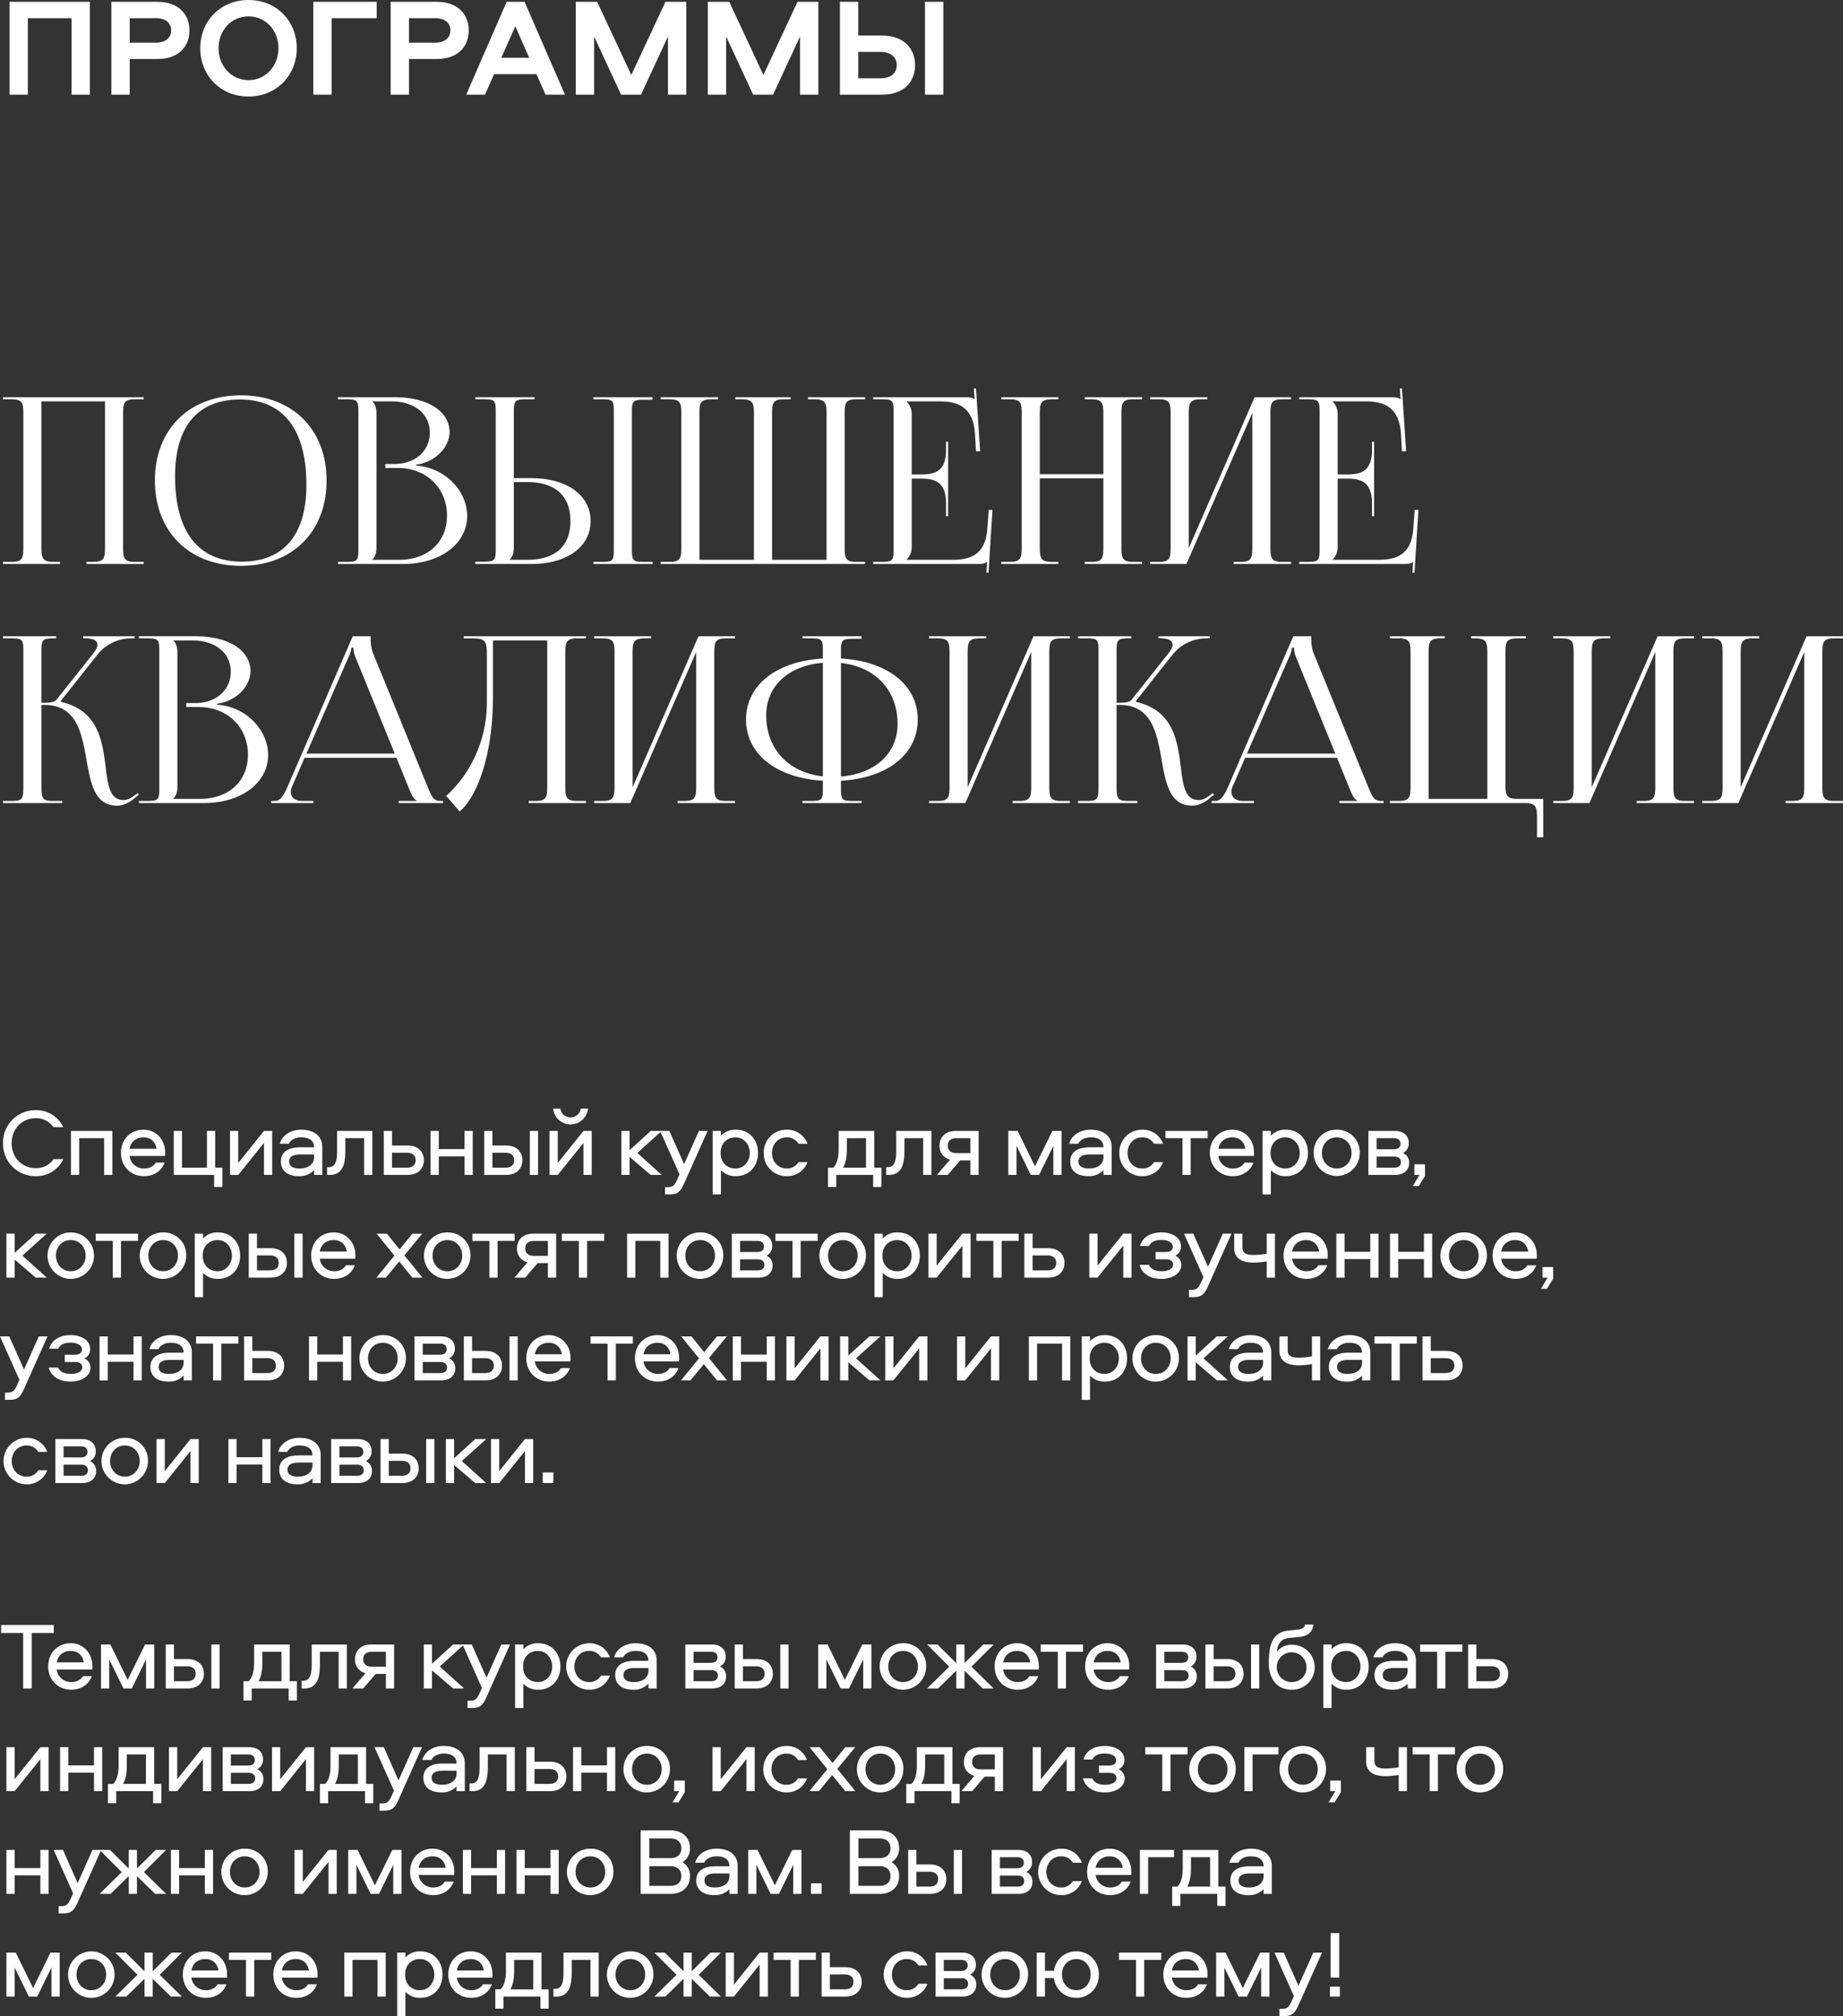 <?xml version="1.0" encoding="UTF-8"?> <svg xmlns="http://www.w3.org/2000/svg" width="1040.617" height="1138.498" viewBox="0 0 1040.617 1138.498"><rect x="0" y="0" width="1040.617" height="1138.498" fill="#333333" stroke="none"/> <g transform="translate(-241.702 -19429.518)"> <path d="M2.358,0H34.584V-1.179H31.178C24.89-1.179,24.1-3.013,24.1-9.3v-82.53H60V-9.3c0,6.288-.655,8.122-6.943,8.122H49.518V0H81.875V-1.179H77.159c-6.288,0-6.943-1.834-6.943-8.122V-84.888c0-6.288.655-8.122,6.943-8.122h4.716v-1.179H2.358v1.179H6.943c6.288,0,6.943,1.834,6.943,8.122V-9.3c0,6.288-.655,8.122-6.943,8.122H2.358ZM136.764,1.048c29,0,48.339-19.283,48.339-48.208,0-28.846-19.336-48.077-48.339-48.077-29.161,0-48.6,19.231-48.6,48.077C88.163-18.235,107.6,1.048,136.764,1.048Zm.393-2.358c-24.438,0-37.6-16.873-37.6-48.208,0-28.185,12.838-43.361,36.68-43.361,24.353,0,37.466,16.873,37.466,48.208C173.706-16.486,160.914-1.31,137.157-1.31Zm73.884-1.048V-2.62c1.572-1.572,2.227-3.668,2.227-6.681V-84.888c0-3.013-.655-5.24-2.227-6.812v-.131h10.611c13.048,0,21.746,7.074,21.746,17.685,0,10.349-8.384,17.685-19.912,17.685h-5.24v2.227h6.943c16.244,0,27.9,11.266,27.9,26.986,0,14.934-10.847,24.89-27.117,24.89ZM191.522,0h36.811c20.3,0,36.156-10.873,36.156-27.248,0-13.362-11.79-27.117-28.82-28.3v-.524c12.052-1.7,18.864-10.873,18.864-18.34,0-11.869-12.419-19.781-31.047-19.781H191.522v1.179h4.585c6.288,0,6.943.655,6.943,6.943V-8.122c0,6.288-.655,6.943-6.943,6.943h-4.585ZM335.753,0h33.405V-1.179h-4.585c-6.288,0-7.074-.524-7.074-6.812V-85.936c0-6.288.786-6.812,7.074-6.812h4.585v-1.441H335.753v1.179h4.585c6.288,0,6.943.524,6.943,6.812V-7.991c0,6.288-.655,6.812-6.943,6.812h-4.585ZM269.074,0h31.7c20.043,0,33.4-9.694,33.4-24.235s-13.362-24.235-33.4-24.235H290.82V-85.936c0-6.288.786-7.074,7.074-7.074h4.585v-1.179h-33.4v1.179h4.585c6.288,0,6.943.524,6.943,6.812V-8.253c0,6.288-.655,6.943-6.943,6.943h-4.585ZM290.82-46.243h7.467c15.923,0,24.5,7.7,24.5,22.008,0,14.22-8.574,21.877-24.5,21.877h-9.694V-2.62c1.572-1.572,2.227-3.668,2.227-6.681ZM373.743,0H489.154V-1.179h-4.585c-6.288,0-6.943-1.834-6.943-8.122V-84.888c0-6.288.655-8.122,6.943-8.122h4.585v-1.179H456.928v1.179h3.406c6.288,0,7.074,1.834,7.074,8.122v82.53H436.623v-82.53c0-6.288.655-8.122,6.943-8.122H447.1v-1.179H415.925v1.179h3.537c6.168.026,6.943,1.878,6.943,8.122v82.53H395.62v-82.53c0-6.288.655-8.122,6.943-8.122H406.1v-1.179H373.743v1.179h4.716c6.288,0,6.943,1.834,6.943,8.122V-9.3c0,6.288-.655,8.122-6.943,8.122h-4.716ZM536.052-26.986V-69.037h-1.179v4.585c0,12.576-6.812,13.886-14.148,13.886h-5.24V-84.888A9.649,9.649,0,0,0,512.6-91.7v-.131h18.471c12.576,0,19.388,4.847,20.174,18.995l.524,9.17h2.358l-2.358-35.5-1.176.078.39,6.079h-.131c-.917-.917-2.751-1.179-4.847-1.179H493.739v1.179h4.585c6.288,0,6.943.655,6.943,6.943V-8.122c0,6.288-.655,6.943-6.943,6.943h-4.585V0h59.343c2.1,0,3.93-.262,4.847-1.179h.131L557.669,4.9l1.177.074,2.227-35.5h-2.1l-.786,10.48c-.917,12.576-6.943,17.685-19.519,17.685H512.6v-.131A9.649,9.649,0,0,0,515.485-9.3V-48.208h5.24c7.336,0,14.148,1.441,14.148,14.017v7.205ZM566.051,0h32.226V-1.179h-3.406c-6.288,0-7.074-1.834-7.074-8.122V-48.339h35.894V-9.3c0,6.288-.655,8.122-6.943,8.122h-3.537V0h32.357V-1.179h-4.716c-6.288,0-6.943-1.834-6.943-8.122V-84.888c0-6.288.655-8.122,6.943-8.122h4.716v-1.179H613.211v1.179h3.406c6.288,0,7.074,1.834,7.074,8.122V-50.7H587.8V-84.888c0-6.288.786-8.122,7.074-8.122h3.406v-1.179H566.051v1.179h4.585c6.288,0,6.943,1.834,6.943,8.122V-9.3c0,6.288-.655,8.122-6.943,8.122h-4.585Zm84.1,0h20.436l37.2-85.281V-9.3c0,6.288-.655,8.122-6.943,8.122h-3.537V0H729.67V-1.179h-4.716c-6.288,0-6.943-1.834-6.943-8.122V-84.888c0-6.288.655-8.122,6.943-8.122h4.716v-1.179H709.1L671.9-8.908v-75.98c0-6.288.786-8.122,7.074-8.122h3.406v-1.179H650.153v1.179h4.585c6.288,0,6.943,1.834,6.943,8.122V-9.3c0,6.288-.655,8.122-6.943,8.122h-4.585ZM776.568-26.986V-69.037h-1.179v4.585c0,12.576-6.812,13.886-14.148,13.886H756V-84.888a9.649,9.649,0,0,0-2.882-6.812v-.131H771.59c12.576,0,19.388,4.847,20.174,18.995l.524,9.17h2.358l-2.358-35.5-1.176.078.39,6.079h-.131c-.917-.917-2.751-1.179-4.847-1.179H734.255v1.179h4.585c6.288,0,6.943.655,6.943,6.943V-8.122c0,6.288-.655,6.943-6.943,6.943h-4.585V0H793.6c2.1,0,3.93-.262,4.847-1.179h.131L798.185,4.9l1.177.074,2.227-35.5h-2.1l-.786,10.48c-.917,12.576-6.943,17.685-19.519,17.685H753.119v-.131A9.649,9.649,0,0,0,756-9.3V-48.208h5.24c7.336,0,14.148,1.441,14.148,14.017v7.205ZM2.358,135H35.816v-1.179H31.231c-6.288,0-7.127-.786-7.127-8.122V79.587h1.625c18.285,0,21.131,15.827,23.837,31.178,2.338,13.26,4.644,25.708,17.265,25.708,3.362,0,6.967-1.586,10.639-4.876l1.654-1.313-.733-.923-1.708,1.358c-2.393,1.827-4.448,2.578-6.215,2.578-7.772,0-8.831-8.305-10.1-18.6-1.864-15.184-4.4-32.044-25.212-36.811l-.131-.524L55.859,51.029A24.517,24.517,0,0,1,75.116,41.99h1.572V40.811H47.737V41.99h1.179c4.043,0,6.787,1.08,6.787,3.567,0,1.269-.714,2.9-2.333,4.948L32.651,76.574c-1.235,1.554-3.831,1.834-8.547,1.834V48.933c0-6.288.839-6.943,7.127-6.943H32.41V40.811h-30V41.99H7c6.288,0,6.89.655,6.89,6.943V125.7c0,7.336-.655,8.122-6.89,8.122H2.358Zm96.285-2.358v-.262c1.572-1.572,2.227-3.668,2.227-6.681V50.112c0-3.013-.655-5.24-2.227-6.812v-.131h10.611C122.3,43.169,131,50.243,131,60.854c0,10.349-8.384,17.685-19.912,17.685h-5.24v2.227h6.943c16.244,0,27.9,11.266,27.9,26.986,0,14.934-10.847,24.89-27.117,24.89ZM79.124,135h36.811c20.3,0,36.156-10.873,36.156-27.248,0-13.362-11.79-27.117-28.82-28.3v-.524c12.052-1.7,18.864-10.873,18.864-18.34,0-11.869-12.419-19.781-31.047-19.781H79.124V41.99h4.585c6.288,0,6.943.655,6.943,6.943v77.945c0,6.288-.655,6.943-6.943,6.943H79.124Zm74.67,0h23.842v-1.179h-6.419c-3.926,0-6.3-2.088-6.3-5.135a7.621,7.621,0,0,1,.671-2.987l7.09-16.244h51.885L231.87,127.4c.917,2.227,2.358,5.5,4.061,6.157v.262H225.844V135h25.021v-1.179h-1.048c-4.323,0-5.109-1.834-7.729-8.122L211.172,49.981a24.7,24.7,0,0,1-1.179-7.6V40.811H199.879L163.1,125.7c-1.965,4.454-3.93,8.122-7.205,8.122h-2.1Zm19.91-27.9L197.548,52.47a16.158,16.158,0,0,0,1.572-5.24H200.3a12.334,12.334,0,0,0,1.048,5.24L223.6,107.1Zm88.82-66.286V41.99h2.882c9.17,0,10.218.524,10.218,9.694V78.277c-.131,26.069-13.41,44.32-23.018,52.672l7.649,8.8c8.815-7.326,18.775-29.638,18.775-64.615V43.169h30.654V125.7c0,6.288-.655,8.122-6.943,8.122H299.2V135h32.357v-1.179h-4.716c-6.288,0-6.943-1.834-6.943-8.122V50.112c0-6.288.655-8.122,6.943-8.122h4.716V40.811H262.524ZM336.146,135h20.436l37.2-85.281V125.7c0,6.288-.655,8.122-6.943,8.122h-3.537V135h32.357v-1.179h-4.716c-6.288,0-6.943-1.834-6.943-8.122V50.112c0-6.288.655-8.122,6.943-8.122h4.716V40.811H395.1l-37.2,85.281V50.112c0-6.288.786-8.122,7.074-8.122h3.406V40.811H336.146V41.99h4.585c6.288,0,6.943,1.834,6.943,8.122V125.7c0,6.288-.655,8.122-6.943,8.122h-4.585Zm117.638,0h33.405v-1.179H482.6c-6.288,0-7.074-.524-7.074-6.812v-4.595c26.217-1.5,43.361-14.961,43.361-34.574,0-19.539-17.144-32.945-43.361-34.444V49.064c0-6.288.786-6.812,7.074-6.812h4.585V40.811H453.784V41.99h4.585c6.288,0,6.943.524,6.943,6.812v4.585c-26.226,1.565-43.361,14.972-43.361,34.453,0,19.555,17.135,32.99,43.361,34.561v4.608c0,6.288-.655,6.812-6.943,6.812h-4.585ZM475.53,55.9C494.92,58,507.494,71.25,507.494,90.329c0,16.641-12.605,28.131-31.964,29.687Zm-10.218,64.031c-19.394-2.131-31.964-15.41-31.964-34.453,0-16.608,12.6-28.085,31.964-29.678Zm60,15.065h20.436l37.2-85.281V125.7c0,6.288-.655,8.122-6.943,8.122H572.47V135h32.357v-1.179h-4.716c-6.288,0-6.943-1.834-6.943-8.122V50.112c0-6.288.655-8.122,6.943-8.122h4.716V40.811H584.26l-37.2,85.281V50.112c0-6.288.786-8.122,7.074-8.122h3.406V40.811H525.31V41.99H529.9c6.288,0,6.943,1.834,6.943,8.122V125.7c0,6.288-.655,8.122-6.943,8.122H525.31Zm84.1,0H642.87v-1.179h-4.585c-6.288,0-7.127-.786-7.127-8.122V79.587h1.625c18.285,0,21.131,15.827,23.837,31.178,2.338,13.26,4.644,25.708,17.265,25.708,3.362,0,6.967-1.586,10.639-4.876l1.654-1.313-.733-.923-1.708,1.358c-2.393,1.827-4.448,2.578-6.215,2.578-7.772,0-8.831-8.305-10.1-18.6-1.865-15.184-4.4-32.044-25.212-36.811l-.131-.524,20.829-26.331A24.517,24.517,0,0,1,682.17,41.99h1.572V40.811H654.791V41.99h1.179c4.043,0,6.787,1.08,6.787,3.567,0,1.269-.714,2.9-2.333,4.948L639.705,76.574c-1.235,1.554-3.831,1.834-8.547,1.834V48.933c0-6.288.839-6.943,7.127-6.943h1.179V40.811h-30V41.99h4.585c6.288,0,6.89.655,6.89,6.943V125.7c0,7.336-.655,8.122-6.89,8.122h-4.638Zm75.456,0H708.71v-1.179h-6.419c-3.926,0-6.3-2.088-6.3-5.135a7.621,7.621,0,0,1,.671-2.987l7.09-16.244h51.885l7.311,17.947c.917,2.227,2.358,5.5,4.061,6.157v.262H756.918V135h25.021v-1.179h-1.048c-4.323,0-5.109-1.834-7.729-8.122L742.246,49.981a24.7,24.7,0,0,1-1.179-7.6V40.811H730.953L694.169,125.7c-1.965,4.454-3.93,8.122-7.205,8.122h-2.1Zm19.91-27.9L728.622,52.47a16.158,16.158,0,0,0,1.572-5.24h1.179a12.334,12.334,0,0,0,1.048,5.24L754.673,107.1Zm80.7,27.9h75.98c6.288,0,7.074,1.834,7.074,8.122v11.266h3.537V132.642h-14.41c-6.288,0-6.943-1.834-6.943-8.122V50.112c0-6.288.655-8.122,6.943-8.122h4.585V40.811H831.326V41.99h2.1c6.288,0,7.074,1.834,7.074,8.122v82.53H807.353V50.112c0-6.288.655-8.122,6.943-8.122h2.1V40.811H785.476V41.99h4.716c6.288,0,6.943,1.834,6.943,8.122V125.7c0,6.288-.655,8.122-6.943,8.122h-4.716Zm92.224,0h20.436l37.2-85.281V125.7c0,6.288-.655,8.122-6.943,8.122H924.86V135h32.357v-1.179H952.5c-6.288,0-6.943-1.834-6.943-8.122V50.112c0-6.288.655-8.122,6.943-8.122h4.716V40.811H936.65l-37.2,85.281V50.112c0-6.288.786-8.122,7.074-8.122h3.406V40.811H877.7V41.99h4.585c6.288,0,6.943,1.834,6.943,8.122V125.7c0,6.288-.655,8.122-6.943,8.122H877.7Zm84.1,0h20.436l37.2-85.281V125.7c0,6.288-.655,8.122-6.943,8.122h-3.537V135h32.357v-1.179H1036.6c-6.288,0-6.943-1.834-6.943-8.122V50.112c0-6.288.655-8.122,6.943-8.122h4.716V40.811h-20.567l-37.2,85.281V50.112c0-6.288.786-8.122,7.074-8.122h3.406V40.811H961.8V41.99h4.585c6.288,0,6.943,1.834,6.943,8.122V125.7c0,6.288-.655,8.122-6.943,8.122H961.8Z" transform="translate(241 19748)" fill="#fff"></path> <path d="M20.844,24.978a11.916,11.916,0,0,1,10.1,5.076H36.45a16.752,16.752,0,0,0-15.606-9.612A18.184,18.184,0,0,0,2.43,39.072,18.184,18.184,0,0,0,20.844,57.7,16.752,16.752,0,0,0,36.45,48.09H30.942a11.916,11.916,0,0,1-10.1,5.076c-7.722,0-13.554-5.994-13.554-14.094S13.122,24.978,20.844,24.978ZM40.77,32.16V57h4.644V36.264H59.508V57h4.644V32.16ZM82.026,53.382a8.146,8.146,0,0,1-8.208-7.074H93.852a9.03,9.03,0,0,0,.108-2.052c0-7.128-5.13-12.8-12.2-12.8-7.506,0-12.744,5.616-12.744,13.068,0,7.668,5.508,13.176,13.014,13.176,5.454,0,9.882-2.862,11.61-7.668H88.614C87.318,52.248,85,53.382,82.026,53.382Zm-.27-17.6c4.1,0,6.75,2.592,7.344,6.48H73.872C74.466,38.37,77.436,35.778,81.756,35.778Zm44.5,28.026V52.9H122.2V32.16h-4.644V52.9H103.464V32.16H98.82V57h22.788v6.8Zm8.964-6.8,14.526-18.09V57h4.644V32.16h-4.644L135.216,50.25V32.16h-4.644V57ZM170.8,31.458c-5.67,0-10.692,2.808-12.1,7.938h5.13c1.026-2.376,3.942-3.618,6.966-3.618,4.1,0,7.236,1.512,7.236,5.616h-7.83c-5.778,0-10.908,2-10.908,8.046,0,5.562,4.266,8.262,10.1,8.262a11.189,11.189,0,0,0,8.64-3.4V57h4.644V41.178C182.682,34.968,177.876,31.458,170.8,31.458Zm7.236,15.606c0,3.726-3.132,6.318-8.154,6.318-3.618,0-5.94-1.188-5.94-3.942s2.322-4,6.21-4h7.884Zm13.014-14.9V42.69c0,4.32-.108,9.936-4.7,9.936h-.972V57h1.566c8.208,0,8.748-8.046,8.748-14.31V36.264H206.28V57h4.644V32.16Zm31,8.208V32.16H217.4V57h13.284c6.426,0,9.342-3.834,9.342-8.316s-2.916-8.316-9.342-8.316Zm0,12.528V44.472h8.478c3.024,0,4.86,1.458,4.86,4.212s-1.836,4.212-4.86,4.212ZM262.98,32.16V42.42H248.454V32.16H243.81V57h4.644V46.524H262.98V57h4.644V32.16Zm36.882,0V57h4.644V32.16Zm-21.114,8.208V32.16H274.1V57h12.2c6.426,0,9.342-3.834,9.342-8.316s-2.916-8.316-9.342-8.316Zm0,12.528V44.472h7.4c3.024,0,4.86,1.458,4.86,4.212s-1.836,4.212-4.86,4.212ZM315.63,57l14.526-18.09V57H334.8V32.16h-4.644L315.63,50.25V32.16h-4.644V57Zm7.236-32.508a5.665,5.665,0,0,1-5.778-4.968h-4.05a9.87,9.87,0,0,0,19.656,0h-4.1A5.689,5.689,0,0,1,322.866,24.492ZM351.54,32.16V57h4.644V46.794L368.118,57h6.21l-13.77-12.42,13.77-12.42h-6.21L356.184,43.014V32.16Zm32.832,24.516-1.026,2.376c-1.674,3.834-2.7,4.86-5.616,4.86h-1.512v4.1h2.376c5.832,0,6.642-2.16,9.936-9.666l11.718-26.19h-4.914L386.964,50.9,378.648,32.16H373.41Zm23.382,11.34V54.3a11.072,11.072,0,0,0,8.37,3.4c8.208,0,12.582-6.264,12.582-13.122s-4.374-13.122-12.582-13.122a11.072,11.072,0,0,0-8.37,3.4v-2.7H403.11V68.016Zm-.162-23.436c0-5.886,4.05-8.8,8.37-8.8,4.806,0,8.1,4.05,8.1,8.8s-3.294,8.8-8.1,8.8C411.642,53.382,407.592,50.466,407.592,44.58ZM456.624,39.4a12.087,12.087,0,0,0-11.718-7.938,12.767,12.767,0,0,0-12.96,13.122A12.767,12.767,0,0,0,444.906,57.7a12.087,12.087,0,0,0,11.718-7.938h-5.076a7.451,7.451,0,0,1-6.642,3.618c-4.86,0-8.316-3.834-8.316-8.8s3.456-8.8,8.316-8.8a7.451,7.451,0,0,1,6.642,3.618ZM498.366,63.8V52.9h-4.05V32.16H474.228V42.474c0,4.158-.756,8.262-3.078,10.422h-2.916V63.8h4.644V57h20.844v6.8Zm-19.494-27.54h10.8V52.9h-12.96c1.782-2.916,2.16-7.02,2.16-10.476Zm27.864-4.1V42.69c0,4.32-.108,9.936-4.7,9.936h-.972V57h1.566c8.208,0,8.748-8.046,8.748-14.31V36.264h10.584V57h4.644V32.16Zm41.9,16.632V57h4.644V32.16H540.54c-6.426,0-9.342,3.834-9.342,8.316a7.693,7.693,0,0,0,5.94,7.884L529.74,57h6.1l7.02-8.208Zm0-12.528v8.424H540.7c-3.024,0-4.86-1.458-4.86-4.212s1.836-4.212,4.86-4.212Zm46.818,4.32V57H600.1V32.16h-5.184L585.09,52.14l-9.774-19.98h-5.292V57h4.644V40.584L582.714,57h4.7Zm21.06-9.126c-5.67,0-10.692,2.808-12.1,7.938h5.13c1.026-2.376,3.942-3.618,6.966-3.618,4.1,0,7.236,1.512,7.236,5.616h-7.83c-5.778,0-10.908,2-10.908,8.046,0,5.562,4.266,8.262,10.1,8.262a11.19,11.19,0,0,0,8.64-3.4V57H628.4V41.178C628.4,34.968,623.592,31.458,616.518,31.458Zm7.236,15.606c0,3.726-3.132,6.318-8.154,6.318-3.618,0-5.94-1.188-5.94-3.942s2.322-4,6.21-4h7.884ZM657.4,39.4a12.087,12.087,0,0,0-11.718-7.938,12.767,12.767,0,0,0-12.96,13.122A12.767,12.767,0,0,0,645.678,57.7,12.087,12.087,0,0,0,657.4,49.764H652.32a7.451,7.451,0,0,1-6.642,3.618c-4.86,0-8.316-3.834-8.316-8.8s3.456-8.8,8.316-8.8A7.451,7.451,0,0,1,652.32,39.4Zm1.35-3.132h9.612V57H673V36.264h9.612v-4.1H658.746Zm38.07,17.118a8.146,8.146,0,0,1-8.208-7.074h20.034a9.027,9.027,0,0,0,.108-2.052c0-7.128-5.13-12.8-12.2-12.8-7.506,0-12.744,5.616-12.744,13.068,0,7.668,5.508,13.176,13.014,13.176,5.454,0,9.882-2.862,11.61-7.668H703.4C702.108,52.248,699.786,53.382,696.816,53.382Zm-.27-17.6c4.1,0,6.75,2.592,7.344,6.48H688.662C689.256,38.37,692.226,35.778,696.546,35.778Zm21.708,32.238V54.3a11.072,11.072,0,0,0,8.37,3.4c8.208,0,12.582-6.264,12.582-13.122s-4.374-13.122-12.582-13.122a11.072,11.072,0,0,0-8.37,3.4v-2.7H713.61V68.016Zm-.162-23.436c0-5.886,4.05-8.8,8.37-8.8,4.806,0,8.1,4.05,8.1,8.8s-3.294,8.8-8.1,8.8C722.142,53.382,718.092,50.466,718.092,44.58ZM755.46,31.458A12.716,12.716,0,0,0,742.446,44.58a13.014,13.014,0,1,0,26.028,0A12.747,12.747,0,0,0,755.46,31.458Zm0,21.924c-4.914,0-8.37-3.942-8.37-8.8,0-4.968,3.456-8.8,8.37-8.8s8.37,3.834,8.37,8.8C763.83,49.44,760.374,53.382,755.46,53.382Zm37.422-8.8a5.869,5.869,0,0,0,3.24-5.724c0-3.726-2.538-6.7-7.938-6.7h-14.85V57H788.4c5.4,0,7.938-3.024,7.938-6.7A5.909,5.909,0,0,0,792.882,44.58Zm-14.9,8.316V46.632h9.936c2.322,0,3.78,1.026,3.78,3.132s-1.458,3.132-3.78,3.132Zm0-10.368V36.264h9.72c2.322,0,3.78,1.026,3.78,3.132s-1.458,3.132-3.78,3.132Zm23.814,20.79,3.51-5.778V51.006h-5.994V57h2.862l-3.78,6.318ZM4.32,90.16V115H8.964V104.794L20.9,115h6.21l-13.77-12.42,13.77-12.42H20.9L8.964,101.014V90.16Zm36.342-.7a13.122,13.122,0,0,0,0,26.244,13.122,13.122,0,0,0,0-26.244Zm0,21.924c-4.914,0-8.37-3.942-8.37-8.8,0-4.968,3.456-8.8,8.37-8.8s8.37,3.834,8.37,8.8C49.032,107.44,45.576,111.382,40.662,111.382ZM54.756,94.264h9.612V115h4.644V94.264h9.612v-4.1H54.756Zm38.07-4.806A13.122,13.122,0,1,0,105.84,102.58,12.716,12.716,0,0,0,92.826,89.458Zm0,21.924c-4.914,0-8.37-3.942-8.37-8.8,0-4.968,3.456-8.8,8.37-8.8s8.37,3.834,8.37,8.8C101.2,107.44,97.74,111.382,92.826,111.382Zm22.518,14.634V112.3a11.072,11.072,0,0,0,8.37,3.4c8.208,0,12.582-6.264,12.582-13.122s-4.374-13.122-12.582-13.122a11.072,11.072,0,0,0-8.37,3.4v-2.7H110.7v35.856Zm-.162-23.436c0-5.886,4.05-8.8,8.37-8.8,4.806,0,8.1,4.05,8.1,8.8s-3.294,8.8-8.1,8.8C119.232,111.382,115.182,108.466,115.182,102.58Zm51.732-12.42V115h4.644V90.16ZM145.8,98.368V90.16h-4.644V115h12.2c6.426,0,9.342-3.834,9.342-8.316s-2.916-8.316-9.342-8.316Zm0,12.528v-8.424h7.4c3.024,0,4.86,1.458,4.86,4.212s-1.836,4.212-4.86,4.212Zm43.632.486a8.146,8.146,0,0,1-8.208-7.074h20.034a9.029,9.029,0,0,0,.108-2.052c0-7.128-5.13-12.8-12.2-12.8-7.506,0-12.744,5.616-12.744,13.068,0,7.668,5.508,13.176,13.014,13.176,5.454,0,9.882-2.862,11.61-7.668H196.02C194.724,110.248,192.4,111.382,189.432,111.382Zm-.27-17.6c4.1,0,6.75,2.592,7.344,6.48H181.278C181.872,96.37,184.842,93.778,189.162,93.778Zm49.95-3.618H233.55l-7.236,8.91-7.182-8.91h-5.778L223.4,102.58,213.246,115h5.346l7.506-9.126L233.55,115h5.67l-10.206-12.582Zm14.2-.7a13.122,13.122,0,1,0,13.014,13.122A12.716,12.716,0,0,0,253.314,89.458Zm0,21.924c-4.914,0-8.37-3.942-8.37-8.8,0-4.968,3.456-8.8,8.37-8.8s8.37,3.834,8.37,8.8C261.684,107.44,258.228,111.382,253.314,111.382Zm14.094-17.118h9.612V115h4.644V94.264h9.612v-4.1H267.408Zm42.66,12.528V115h4.644V90.16H301.968c-6.426,0-9.342,3.834-9.342,8.316a7.693,7.693,0,0,0,5.94,7.884l-7.4,8.64h6.1l7.02-8.208Zm0-12.528v8.424H302.13c-3.024,0-4.86-1.458-4.86-4.212s1.836-4.212,4.86-4.212Zm7.884,0h9.612V115h4.644V94.264h9.612v-4.1H317.952Zm36.828-4.1V115h4.644V94.264h14.094V115h4.644V90.16Zm41.256-.7A13.122,13.122,0,1,0,409.05,102.58,12.716,12.716,0,0,0,396.036,89.458Zm0,21.924c-4.914,0-8.37-3.942-8.37-8.8,0-4.968,3.456-8.8,8.37-8.8s8.37,3.834,8.37,8.8C404.406,107.44,400.95,111.382,396.036,111.382Zm37.422-8.8a5.869,5.869,0,0,0,3.24-5.724c0-3.726-2.538-6.7-7.938-6.7H413.91V115h15.066c5.4,0,7.938-3.024,7.938-6.7A5.909,5.909,0,0,0,433.458,102.58Zm-14.9,8.316v-6.264h9.936c2.322,0,3.78,1.026,3.78,3.132s-1.458,3.132-3.78,3.132Zm0-10.368V94.264h9.72c2.322,0,3.78,1.026,3.78,3.132s-1.458,3.132-3.78,3.132Zm19.98-6.264h9.612V115h4.644V94.264H462.4v-4.1H438.534Zm38.07-4.806a13.122,13.122,0,1,0,13.014,13.122A12.716,12.716,0,0,0,476.6,89.458Zm0,21.924c-4.914,0-8.37-3.942-8.37-8.8,0-4.968,3.456-8.8,8.37-8.8s8.37,3.834,8.37,8.8C484.974,107.44,481.518,111.382,476.6,111.382Zm22.518,14.634V112.3a11.072,11.072,0,0,0,8.37,3.4c8.208,0,12.582-6.264,12.582-13.122S515.7,89.458,507.492,89.458a11.072,11.072,0,0,0-8.37,3.4v-2.7h-4.644v35.856Zm-.162-23.436c0-5.886,4.05-8.8,8.37-8.8,4.806,0,8.1,4.05,8.1,8.8s-3.294,8.8-8.1,8.8C503.01,111.382,498.96,108.466,498.96,102.58ZM529.578,115,544.1,96.91V115h4.644V90.16H544.1l-14.526,18.09V90.16h-4.644V115Zm22.41-20.736H561.6V115h4.644V94.264h9.612v-4.1H551.988Zm31.752,4.1V90.16H579.1V115H592.38c6.426,0,9.342-3.834,9.342-8.316s-2.916-8.316-9.342-8.316Zm0,12.528v-8.424h8.478c3.024,0,4.86,1.458,4.86,4.212s-1.836,4.212-4.86,4.212Zm36.666,4.1,14.526-18.09V115h4.644V90.16h-4.644l-14.526,18.09V90.16h-4.644V115Zm47.142-17.6c0-5.778-6.21-7.938-10.962-7.938-7.344,0-11.016,3.564-12.2,7.668h5.13c1.134-2.376,3.456-3.4,7.128-3.4,3.51,0,6.264,1.458,6.264,3.78,0,1.944-1.512,3.024-3.834,3.024h-5.886v4.1h5.994c2.376,0,3.888,1.08,3.888,3.024,0,2.376-2.862,3.726-6.264,3.726-4.1,0-6.318-1.242-7.344-3.618h-5.292c1.026,4.32,5.184,7.938,12.2,7.938,6.7,0,11.34-3.4,11.34-7.776a5.838,5.838,0,0,0-3.4-5.346A5.514,5.514,0,0,0,667.548,97.4Zm12.636,17.28-1.026,2.376c-1.674,3.834-2.7,4.86-5.616,4.86H672.03v4.1h2.376c5.832,0,6.642-2.16,9.936-9.666L696.06,90.16h-4.914l-8.37,18.738L674.46,90.16h-5.238Zm17.388-16.47c0,5.562,3.726,8.316,11.178,8.316a48.325,48.325,0,0,0,7.182-.7V115h4.644V90.16h-4.644V101.5a49.08,49.08,0,0,1-7.344.7c-4.7,0-6.372-1.188-6.372-4.428V90.16h-4.644Zm40.878,13.176a8.146,8.146,0,0,1-8.208-7.074h20.034a9.027,9.027,0,0,0,.108-2.052c0-7.128-5.13-12.8-12.2-12.8-7.506,0-12.744,5.616-12.744,13.068,0,7.668,5.508,13.176,13.014,13.176,5.454,0,9.882-2.862,11.61-7.668h-5.022C743.742,110.248,741.42,111.382,738.45,111.382Zm-.27-17.6c4.1,0,6.75,2.592,7.344,6.48H730.3C730.89,96.37,733.86,93.778,738.18,93.778Zm36.234-3.618v10.26H759.888V90.16h-4.644V115h4.644V104.524h14.526V115h4.644V90.16Zm30.294,0v10.26H790.182V90.16h-4.644V115h4.644V104.524h14.526V115h4.644V90.16Zm22.518-.7A13.122,13.122,0,1,0,840.24,102.58,12.716,12.716,0,0,0,827.226,89.458Zm0,21.924c-4.914,0-8.37-3.942-8.37-8.8,0-4.968,3.456-8.8,8.37-8.8s8.37,3.834,8.37,8.8C835.6,107.44,832.14,111.382,827.226,111.382Zm29.268,0a8.146,8.146,0,0,1-8.208-7.074H868.32a9.027,9.027,0,0,0,.108-2.052c0-7.128-5.13-12.8-12.2-12.8-7.506,0-12.744,5.616-12.744,13.068,0,7.668,5.508,13.176,13.014,13.176,5.454,0,9.882-2.862,11.61-7.668h-5.022C861.786,110.248,859.464,111.382,856.494,111.382Zm-.27-17.6c4.1,0,6.75,2.592,7.344,6.48H848.34C848.934,96.37,851.9,93.778,856.224,93.778Zm17.928,27.54,3.51-5.778v-6.534h-5.994V115h2.862l-3.78,6.318ZM11.664,172.676l-1.026,2.376c-1.674,3.834-2.7,4.86-5.616,4.86H3.51v4.1H5.886c5.832,0,6.642-2.16,9.936-9.666L27.54,148.16H22.626L14.256,166.9,5.94,148.16H.7Zm39.96-17.28c0-5.778-6.21-7.938-10.962-7.938-7.344,0-11.016,3.564-12.2,7.668h5.13c1.134-2.376,3.456-3.4,7.128-3.4,3.51,0,6.264,1.458,6.264,3.78,0,1.944-1.512,3.024-3.834,3.024H37.26v4.1h5.994c2.376,0,3.888,1.08,3.888,3.024,0,2.376-2.862,3.726-6.264,3.726-4.1,0-6.318-1.242-7.344-3.618H28.242c1.026,4.32,5.184,7.938,12.2,7.938,6.7,0,11.34-3.4,11.34-7.776a5.838,5.838,0,0,0-3.4-5.346A5.514,5.514,0,0,0,51.624,155.4Zm24.462-7.236v10.26H61.56V148.16H56.916V173H61.56V162.524H76.086V173H80.73V148.16Zm21.06-.7c-5.67,0-10.692,2.808-12.1,7.938h5.13c1.026-2.376,3.942-3.618,6.966-3.618,4.1,0,7.236,1.512,7.236,5.616h-7.83c-5.778,0-10.908,2-10.908,8.046,0,5.562,4.266,8.262,10.1,8.262a11.189,11.189,0,0,0,8.64-3.4V173h4.644V157.178C109.026,150.968,104.22,147.458,97.146,147.458Zm7.236,15.606c0,3.726-3.132,6.318-8.154,6.318-3.618,0-5.94-1.188-5.94-3.942s2.322-4,6.21-4h7.884Zm7.02-10.8h9.612V173h4.644V152.264h9.612v-4.1H111.4Zm31.752,4.1V148.16H138.51V173h13.284c6.426,0,9.342-3.834,9.342-8.316s-2.916-8.316-9.342-8.316Zm0,12.528v-8.424h8.478c3.024,0,4.86,1.458,4.86,4.212s-1.836,4.212-4.86,4.212Zm51.192-20.736v10.26H179.82V148.16h-4.644V173h4.644V162.524h14.526V173h4.644V148.16Zm22.518-.7a13.122,13.122,0,1,0,13.014,13.122A12.716,12.716,0,0,0,216.864,147.458Zm0,21.924c-4.914,0-8.37-3.942-8.37-8.8,0-4.968,3.456-8.8,8.37-8.8s8.37,3.834,8.37,8.8C225.234,165.44,221.778,169.382,216.864,169.382Zm37.422-8.8a5.869,5.869,0,0,0,3.24-5.724c0-3.726-2.538-6.7-7.938-6.7h-14.85V173H249.8c5.4,0,7.938-3.024,7.938-6.7A5.909,5.909,0,0,0,254.286,160.58Zm-14.9,8.316v-6.264h9.936c2.322,0,3.78,1.026,3.78,3.132s-1.458,3.132-3.78,3.132Zm0-10.368v-6.264h9.72c2.322,0,3.78,1.026,3.78,3.132s-1.458,3.132-3.78,3.132ZM288.36,148.16V173H293V148.16Zm-21.114,8.208V148.16H262.6V173h12.2c6.426,0,9.342-3.834,9.342-8.316s-2.916-8.316-9.342-8.316Zm0,12.528v-8.424h7.4c3.024,0,4.86,1.458,4.86,4.212s-1.836,4.212-4.86,4.212Zm43.632.486a8.146,8.146,0,0,1-8.208-7.074H322.7a9.03,9.03,0,0,0,.108-2.052c0-7.128-5.13-12.8-12.2-12.8-7.506,0-12.744,5.616-12.744,13.068,0,7.668,5.508,13.176,13.014,13.176,5.454,0,9.882-2.862,11.61-7.668h-5.022C316.17,168.248,313.848,169.382,310.878,169.382Zm-.27-17.6c4.1,0,6.75,2.592,7.344,6.48H302.724C303.318,154.37,306.288,151.778,310.608,151.778Zm23.544.486h9.612V173h4.644V152.264h9.612v-4.1H334.152Zm38.07,17.118a8.146,8.146,0,0,1-8.208-7.074h20.034a9.03,9.03,0,0,0,.108-2.052c0-7.128-5.13-12.8-12.2-12.8-7.506,0-12.744,5.616-12.744,13.068,0,7.668,5.508,13.176,13.014,13.176,5.454,0,9.882-2.862,11.61-7.668H378.81C377.514,168.248,375.192,169.382,372.222,169.382Zm-.27-17.6c4.1,0,6.75,2.592,7.344,6.48H364.068C364.662,154.37,367.632,151.778,371.952,151.778Zm39.15-3.618H405.54l-7.236,8.91-7.182-8.91h-5.778l10.044,12.42L385.236,173h5.346l7.506-9.126L405.54,173h5.67L401,160.418Zm22.518,0v10.26H419.094V148.16H414.45V173h4.644V162.524H433.62V173h4.644V148.16ZM449.388,173l14.526-18.09V173h4.644V148.16h-4.644l-14.526,18.09V148.16h-4.644V173Zm25.65-24.84V173h4.644V162.794L491.616,173h6.21l-13.77-12.42,13.77-12.42h-6.21l-11.934,10.854V148.16ZM505.17,173,519.7,154.91V173h4.644V148.16H519.7L505.17,166.25V148.16h-4.644V173Zm40.554,0,14.526-18.09V173h4.644V148.16H560.25l-14.526,18.09V148.16H541.08V173Zm35.91-24.84V173h4.644V152.264h14.094V173h4.644V148.16Zm34.506,35.856V170.3a11.072,11.072,0,0,0,8.37,3.4c8.208,0,12.582-6.264,12.582-13.122s-4.374-13.122-12.582-13.122a11.072,11.072,0,0,0-8.37,3.4v-2.7H611.5v35.856Zm-.162-23.436c0-5.886,4.05-8.8,8.37-8.8,4.806,0,8.1,4.05,8.1,8.8s-3.294,8.8-8.1,8.8C620.028,169.382,615.978,166.466,615.978,160.58Zm37.368-13.122A13.122,13.122,0,1,0,666.36,160.58,12.716,12.716,0,0,0,653.346,147.458Zm0,21.924c-4.914,0-8.37-3.942-8.37-8.8,0-4.968,3.456-8.8,8.37-8.8s8.37,3.834,8.37,8.8C661.716,165.44,658.26,169.382,653.346,169.382ZM671.22,148.16V173h4.644V162.794L687.8,173h6.21l-13.77-12.42,13.77-12.42H687.8l-11.934,10.854V148.16Zm35.424-.7c-5.67,0-10.692,2.808-12.1,7.938h5.13c1.026-2.376,3.942-3.618,6.966-3.618,4.1,0,7.236,1.512,7.236,5.616h-7.83c-5.778,0-10.908,2-10.908,8.046,0,5.562,4.266,8.262,10.1,8.262a11.19,11.19,0,0,0,8.64-3.4V173h4.644V157.178C718.524,150.968,713.718,147.458,706.644,147.458Zm7.236,15.606c0,3.726-3.132,6.318-8.154,6.318-3.618,0-5.94-1.188-5.94-3.942s2.322-4,6.21-4h7.884Zm9.234-6.858c0,5.562,3.726,8.316,11.178,8.316a48.326,48.326,0,0,0,7.182-.7V173h4.644V148.16h-4.644V159.5a49.079,49.079,0,0,1-7.344.7c-4.7,0-6.372-1.188-6.372-4.428V148.16h-4.644Zm39.42-8.748c-5.67,0-10.692,2.808-12.1,7.938h5.13c1.026-2.376,3.942-3.618,6.966-3.618,4.1,0,7.236,1.512,7.236,5.616h-7.83c-5.778,0-10.908,2-10.908,8.046,0,5.562,4.266,8.262,10.1,8.262a11.19,11.19,0,0,0,8.64-3.4V173h4.644V157.178C774.414,150.968,769.608,147.458,762.534,147.458Zm7.236,15.606c0,3.726-3.132,6.318-8.154,6.318-3.618,0-5.94-1.188-5.94-3.942s2.322-4,6.21-4h7.884Zm7.02-10.8H786.4V173h4.644V152.264h9.612v-4.1H776.79Zm31.752,4.1V148.16H803.9V173h13.284c6.426,0,9.342-3.834,9.342-8.316s-2.916-8.316-9.342-8.316Zm0,12.528v-8.424h8.478c3.024,0,4.86,1.458,4.86,4.212s-1.836,4.212-4.86,4.212ZM27.378,213.4a12.087,12.087,0,0,0-11.718-7.938,13.123,13.123,0,0,0,0,26.244,12.087,12.087,0,0,0,11.718-7.938H22.3a7.451,7.451,0,0,1-6.642,3.618c-4.86,0-8.316-3.834-8.316-8.8s3.456-8.8,8.316-8.8A7.451,7.451,0,0,1,22.3,213.4Zm24.138,5.184a5.869,5.869,0,0,0,3.24-5.724c0-3.726-2.538-6.7-7.938-6.7H31.968V231H47.034c5.4,0,7.938-3.024,7.938-6.7A5.909,5.909,0,0,0,51.516,218.58Zm-14.9,8.316v-6.264h9.936c2.322,0,3.78,1.026,3.78,3.132s-1.458,3.132-3.78,3.132Zm0-10.368v-6.264h9.72c2.322,0,3.78,1.026,3.78,3.132s-1.458,3.132-3.78,3.132Zm34.614-11.07A13.122,13.122,0,1,0,84.24,218.58,12.716,12.716,0,0,0,71.226,205.458Zm0,21.924c-4.914,0-8.37-3.942-8.37-8.8,0-4.968,3.456-8.8,8.37-8.8s8.37,3.834,8.37,8.8C79.6,223.44,76.14,227.382,71.226,227.382ZM93.744,231l14.526-18.09V231h4.644V206.16H108.27L93.744,224.25V206.16H89.1V231Zm55.08-24.84v10.26H134.3V206.16h-4.644V231H134.3V220.524h14.526V231h4.644V206.16Zm21.06-.7c-5.67,0-10.692,2.808-12.1,7.938h5.13c1.026-2.376,3.942-3.618,6.966-3.618,4.1,0,7.236,1.512,7.236,5.616h-7.83c-5.778,0-10.908,2-10.908,8.046,0,5.562,4.266,8.262,10.1,8.262a11.189,11.189,0,0,0,8.64-3.4V231h4.644V215.178C181.764,208.968,176.958,205.458,169.884,205.458Zm7.236,15.606c0,3.726-3.132,6.318-8.154,6.318-3.618,0-5.94-1.188-5.94-3.942s2.322-4,6.21-4h7.884Zm30.132-2.484a5.869,5.869,0,0,0,3.24-5.724c0-3.726-2.538-6.7-7.938-6.7H187.7V231H202.77c5.4,0,7.938-3.024,7.938-6.7A5.909,5.909,0,0,0,207.252,218.58Zm-14.9,8.316v-6.264h9.936c2.322,0,3.78,1.026,3.78,3.132s-1.458,3.132-3.78,3.132Zm0-10.368v-6.264h9.72c2.322,0,3.78,1.026,3.78,3.132s-1.458,3.132-3.78,3.132Zm48.978-10.368V231h4.644V206.16Zm-21.114,8.208V206.16h-4.644V231h12.2c6.426,0,9.342-3.834,9.342-8.316s-2.916-8.316-9.342-8.316Zm0,12.528v-8.424h7.4c3.024,0,4.86,1.458,4.86,4.212s-1.836,4.212-4.86,4.212ZM252.45,206.16V231h4.644V220.794L269.028,231h6.21l-13.77-12.42,13.77-12.42h-6.21l-11.934,10.854V206.16ZM282.582,231l14.526-18.09V231h4.644V206.16h-4.644l-14.526,18.09V206.16h-4.644V231Zm24.57,0h5.994v-5.994h-5.994ZM1.35,311.144v4.536H13.77V347h4.86V315.68H31.05v-4.536Zm39.582,32.238a8.146,8.146,0,0,1-8.208-7.074H52.758a9.03,9.03,0,0,0,.108-2.052c0-7.128-5.13-12.8-12.2-12.8-7.506,0-12.744,5.616-12.744,13.068,0,7.668,5.508,13.176,13.014,13.176,5.454,0,9.882-2.862,11.61-7.668H47.52C46.224,342.248,43.9,343.382,40.932,343.382Zm-.27-17.6c4.1,0,6.75,2.592,7.344,6.48H32.778C33.372,328.37,36.342,325.778,40.662,325.778Zm42.5,4.806V347H87.8V322.16H82.62l-9.828,19.98-9.774-19.98H57.726V347H62.37V330.584L70.416,347h4.7Zm36.882-8.424V347h4.644V322.16Zm-21.114,8.208V322.16H94.284V347h12.2c6.426,0,9.342-3.834,9.342-8.316s-2.916-8.316-9.342-8.316Zm0,12.528v-8.424h7.4c3.024,0,4.86,1.458,4.86,4.212s-1.836,4.212-4.86,4.212Zm69.39,10.908V342.9h-4.05V322.16H144.18v10.314c0,4.158-.756,8.262-3.078,10.422h-2.916V353.8h4.644V347h20.844v6.8Zm-19.494-27.54h10.8V342.9h-12.96c1.782-2.916,2.16-7.02,2.16-10.476Zm27.864-4.1v10.53c0,4.32-.108,9.936-4.7,9.936h-.972V347h1.566c8.208,0,8.748-8.046,8.748-14.31v-6.426h10.584V347h4.644V322.16Zm41.9,16.632V347h4.644V322.16H210.492c-6.426,0-9.342,3.834-9.342,8.316a7.693,7.693,0,0,0,5.94,7.884l-7.4,8.64h6.1l7.02-8.208Zm0-12.528v8.424h-7.938c-3.024,0-4.86-1.458-4.86-4.212s1.836-4.212,4.86-4.212Zm21.384-4.1V347h4.644V336.794L256.554,347h6.21l-13.77-12.42,13.77-12.42h-6.21L244.62,333.014V322.16Zm32.832,24.516-1.026,2.376c-1.674,3.834-2.7,4.86-5.616,4.86h-1.512v4.1h2.376c5.832,0,6.642-2.16,9.936-9.666l11.718-26.19H283.77L275.4,340.9l-8.316-18.738h-5.238Zm23.382,11.34V344.3a11.072,11.072,0,0,0,8.37,3.4c8.208,0,12.582-6.264,12.582-13.122s-4.374-13.122-12.582-13.122a11.072,11.072,0,0,0-8.37,3.4v-2.7h-4.644v35.856Zm-.162-23.436c0-5.886,4.05-8.8,8.37-8.8,4.806,0,8.1,4.05,8.1,8.8s-3.294,8.8-8.1,8.8C300.078,343.382,296.028,340.466,296.028,334.58ZM345.06,329.4a12.087,12.087,0,0,0-11.718-7.938,13.123,13.123,0,0,0,0,26.244,12.087,12.087,0,0,0,11.718-7.938h-5.076a7.451,7.451,0,0,1-6.642,3.618c-4.86,0-8.316-3.834-8.316-8.8s3.456-8.8,8.316-8.8a7.451,7.451,0,0,1,6.642,3.618Zm14.526-7.938c-5.67,0-10.692,2.808-12.1,7.938h5.13c1.026-2.376,3.942-3.618,6.966-3.618,4.1,0,7.236,1.512,7.236,5.616h-7.83c-5.778,0-10.908,2-10.908,8.046,0,5.562,4.266,8.262,10.1,8.262a11.189,11.189,0,0,0,8.64-3.4V347h4.644V331.178C371.466,324.968,366.66,321.458,359.586,321.458Zm7.236,15.606c0,3.726-3.132,6.318-8.154,6.318-3.618,0-5.94-1.188-5.94-3.942s2.322-4,6.21-4h7.884Zm40.392-2.484a5.869,5.869,0,0,0,3.24-5.724c0-3.726-2.538-6.7-7.938-6.7h-14.85V347h15.066c5.4,0,7.938-3.024,7.938-6.7A5.909,5.909,0,0,0,407.214,334.58Zm-14.9,8.316v-6.264h9.936c2.322,0,3.78,1.026,3.78,3.132s-1.458,3.132-3.78,3.132Zm0-10.368v-6.264h9.72c2.322,0,3.78,1.026,3.78,3.132s-1.458,3.132-3.78,3.132Zm48.978-10.368V347h4.644V322.16Zm-21.114,8.208V322.16H415.53V347h12.2c6.426,0,9.342-3.834,9.342-8.316s-2.916-8.316-9.342-8.316Zm0,12.528v-8.424h7.4c3.024,0,4.86,1.458,4.86,4.212s-1.836,4.212-4.86,4.212Zm67.932-12.312V347h4.644V322.16h-5.184l-9.828,19.98-9.774-19.98h-5.292V347h4.644V330.584L475.362,347h4.7Zm22.518-9.126a13.122,13.122,0,1,0,13.014,13.122A12.716,12.716,0,0,0,510.624,321.458Zm0,21.924c-4.914,0-8.37-3.942-8.37-8.8,0-4.968,3.456-8.8,8.37-8.8s8.37,3.834,8.37,8.8C518.994,339.44,515.538,343.382,510.624,343.382Zm30.024-21.222v10.53l-10.584-10.53h-5.886l12.528,12.528L524.178,347h6.21l10.26-10.044V347h4.644V336.956L555.552,347h6.21l-12.528-12.312,12.528-12.528h-5.886l-10.584,10.53V322.16Zm34.668,21.222a8.146,8.146,0,0,1-8.208-7.074h20.034a9.027,9.027,0,0,0,.108-2.052c0-7.128-5.13-12.8-12.2-12.8-7.506,0-12.744,5.616-12.744,13.068,0,7.668,5.508,13.176,13.014,13.176,5.454,0,9.882-2.862,11.61-7.668H581.9C580.608,342.248,578.286,343.382,575.316,343.382Zm-.27-17.6c4.1,0,6.75,2.592,7.344,6.48H567.162C567.756,328.37,570.726,325.778,575.046,325.778Zm13.284.486h9.612V347h4.644V326.264H612.2v-4.1H588.33Zm38.07,17.118a8.146,8.146,0,0,1-8.208-7.074h20.034a9.027,9.027,0,0,0,.108-2.052c0-7.128-5.13-12.8-12.2-12.8-7.506,0-12.744,5.616-12.744,13.068,0,7.668,5.508,13.176,13.014,13.176,5.454,0,9.882-2.862,11.61-7.668h-5.022C631.692,342.248,629.37,343.382,626.4,343.382Zm-.27-17.6c4.1,0,6.75,2.592,7.344,6.48H618.246C618.84,328.37,621.81,325.778,626.13,325.778ZM673,334.58a5.869,5.869,0,0,0,3.24-5.724c0-3.726-2.538-6.7-7.938-6.7h-14.85V347H668.52c5.4,0,7.938-3.024,7.938-6.7A5.909,5.909,0,0,0,673,334.58ZM658.1,342.9v-6.264h9.936c2.322,0,3.78,1.026,3.78,3.132s-1.458,3.132-3.78,3.132Zm0-10.368v-6.264h9.72c2.322,0,3.78,1.026,3.78,3.132s-1.458,3.132-3.78,3.132Zm48.978-10.368V347h4.644V322.16Zm-21.114,8.208V322.16h-4.644V347h12.2c6.426,0,9.342-3.834,9.342-8.316s-2.916-8.316-9.342-8.316Zm0,12.528v-8.424h7.4c3.024,0,4.86,1.458,4.86,4.212s-1.836,4.212-4.86,4.212ZM730.4,322.322a10.68,10.68,0,0,0-8.748,3.888c.27-3.24,1.566-7.128,6.8-7.722l6.426-.648c5.022-.594,7.128-3.51,7.4-6.966H737.64c-.378,1.89-1.89,2.646-4.428,2.916l-5.13.54c-8.478.864-10.962,7.236-10.962,18.252,0,8.8,4.374,15.12,12.906,15.12a12.692,12.692,0,1,0,.378-25.38Zm-.378,21.06a8.4,8.4,0,1,1,8.37-8.316A8.139,8.139,0,0,1,730.026,343.382Zm22.518,14.634V344.3a11.071,11.071,0,0,0,8.37,3.4c8.208,0,12.582-6.264,12.582-13.122s-4.374-13.122-12.582-13.122a11.072,11.072,0,0,0-8.37,3.4v-2.7H747.9v35.856Zm-.162-23.436c0-5.886,4.05-8.8,8.37-8.8,4.806,0,8.1,4.05,8.1,8.8s-3.294,8.8-8.1,8.8C756.432,343.382,752.382,340.466,752.382,334.58Zm35.91-13.122c-5.67,0-10.692,2.808-12.1,7.938h5.13c1.026-2.376,3.942-3.618,6.966-3.618,4.1,0,7.236,1.512,7.236,5.616H787.7c-5.778,0-10.908,2-10.908,8.046,0,5.562,4.266,8.262,10.1,8.262a11.189,11.189,0,0,0,8.64-3.4V347h4.644V331.178C800.172,324.968,795.366,321.458,788.292,321.458Zm7.236,15.606c0,3.726-3.132,6.318-8.154,6.318-3.618,0-5.94-1.188-5.94-3.942s2.322-4,6.21-4h7.884Zm7.02-10.8h9.612V347H816.8V326.264h9.612v-4.1H802.548Zm31.752,4.1V322.16h-4.644V347H842.94c6.426,0,9.342-3.834,9.342-8.316s-2.916-8.316-9.342-8.316Zm0,12.528v-8.424h8.478c3.024,0,4.86,1.458,4.86,4.212s-1.836,4.212-4.86,4.212ZM8.964,405,23.49,386.91V405h4.644V380.16H23.49L8.964,398.25V380.16H4.32V405Zm44.82-24.84v10.26H39.258V380.16H34.614V405h4.644V394.524H53.784V405h4.644V380.16ZM91.8,411.8V400.9H87.75V380.16H67.662v10.314c0,4.158-.756,8.262-3.078,10.422H61.668V411.8h4.644V405H87.156v6.8Zm-19.494-27.54h10.8V400.9H70.146c1.782-2.916,2.16-7.02,2.16-10.476ZM100.764,405l14.526-18.09V405h4.644V380.16H115.29l-14.526,18.09V380.16H96.12V405Zm45.2-12.42a5.869,5.869,0,0,0,3.24-5.724c0-3.726-2.538-6.7-7.938-6.7h-14.85V405H141.48c5.4,0,7.938-3.024,7.938-6.7A5.909,5.909,0,0,0,145.962,392.58Zm-14.9,8.316v-6.264h9.936c2.322,0,3.78,1.026,3.78,3.132s-1.458,3.132-3.78,3.132Zm0-10.368v-6.264h9.72c2.322,0,3.78,1.026,3.78,3.132s-1.458,3.132-3.78,3.132ZM158.922,405l14.526-18.09V405h4.644V380.16h-4.644l-14.526,18.09V380.16h-4.644V405Zm52.542,6.8V400.9h-4.05V380.16H187.326v10.314c0,4.158-.756,8.262-3.078,10.422h-2.916V411.8h4.644V405H206.82v6.8Zm-19.494-27.54h10.8V400.9H189.81c1.782-2.916,2.16-7.02,2.16-10.476Zm31.158,20.412-1.026,2.376c-1.674,3.834-2.7,4.86-5.616,4.86h-1.512v4.1h2.376c5.832,0,6.642-2.16,9.936-9.666L239,380.16H234.09L225.72,398.9,217.4,380.16h-5.238Zm28.134-25.218c-5.67,0-10.692,2.808-12.1,7.938h5.13c1.026-2.376,3.942-3.618,6.966-3.618,4.1,0,7.236,1.512,7.236,5.616h-7.83c-5.778,0-10.908,2-10.908,8.046,0,5.562,4.266,8.262,10.1,8.262a11.189,11.189,0,0,0,8.64-3.4V405h4.644V389.178C263.142,382.968,258.336,379.458,251.262,379.458Zm7.236,15.606c0,3.726-3.132,6.318-8.154,6.318-3.618,0-5.94-1.188-5.94-3.942s2.322-4,6.21-4H258.5Zm13.014-14.9v10.53c0,4.32-.108,9.936-4.7,9.936h-.972V405h1.566c8.208,0,8.748-8.046,8.748-14.31v-6.426H286.74V405h4.644V380.16Zm31,8.208V380.16h-4.644V405h13.284c6.426,0,9.342-3.834,9.342-8.316s-2.916-8.316-9.342-8.316Zm0,12.528v-8.424h8.478c3.024,0,4.86,1.458,4.86,4.212s-1.836,4.212-4.86,4.212ZM343.44,380.16v10.26H328.914V380.16H324.27V405h4.644V394.524H343.44V405h4.644V380.16Zm22.518-.7a13.122,13.122,0,1,0,13.014,13.122A12.716,12.716,0,0,0,365.958,379.458Zm0,21.924c-4.914,0-8.37-3.942-8.37-8.8,0-4.968,3.456-8.8,8.37-8.8s8.37,3.834,8.37,8.8C374.328,397.44,370.872,401.382,365.958,401.382Zm17.874,9.936,3.51-5.778v-6.534h-5.994V405h2.862l-3.78,6.318ZM407.646,405l14.526-18.09V405h4.644V380.16h-4.644l-14.526,18.09V380.16H403V405Zm48.708-17.6a12.087,12.087,0,0,0-11.718-7.938,13.123,13.123,0,0,0,0,26.244,12.087,12.087,0,0,0,11.718-7.938h-5.076a7.451,7.451,0,0,1-6.642,3.618c-4.86,0-8.316-3.834-8.316-8.8s3.456-8.8,8.316-8.8a7.451,7.451,0,0,1,6.642,3.618Zm27.216-7.236h-5.562l-7.236,8.91-7.182-8.91h-5.778l10.044,12.42L457.7,405h5.346l7.506-9.126L478.008,405h5.67l-10.206-12.582Zm14.2-.7a13.122,13.122,0,1,0,13.014,13.122A12.716,12.716,0,0,0,497.772,379.458Zm0,21.924c-4.914,0-8.37-3.942-8.37-8.8,0-4.968,3.456-8.8,8.37-8.8s8.37,3.834,8.37,8.8C506.142,397.44,502.686,401.382,497.772,401.382ZM542.538,411.8V400.9h-4.05V380.16H518.4v10.314c0,4.158-.756,8.262-3.078,10.422h-2.916V411.8h4.644V405h20.844v6.8Zm-19.494-27.54h10.8V400.9h-12.96c1.782-2.916,2.16-7.02,2.16-10.476Zm39.366,12.528V405h4.644V380.16H554.31c-6.426,0-9.342,3.834-9.342,8.316a7.693,7.693,0,0,0,5.94,7.884l-7.4,8.64h6.1l7.02-8.208Zm0-12.528v8.424h-7.938c-3.024,0-4.86-1.458-4.86-4.212s1.836-4.212,4.86-4.212ZM588.438,405l14.526-18.09V405h4.644V380.16h-4.644l-14.526,18.09V380.16h-4.644V405Zm47.142-17.6c0-5.778-6.21-7.938-10.962-7.938-7.344,0-11.016,3.564-12.2,7.668h5.13c1.134-2.376,3.456-3.4,7.128-3.4,3.51,0,6.264,1.458,6.264,3.78,0,1.944-1.512,3.024-3.834,3.024h-5.886v4.1h5.994c2.376,0,3.888,1.08,3.888,3.024,0,2.376-2.862,3.726-6.264,3.726-4.1,0-6.318-1.242-7.344-3.618H612.2c1.026,4.32,5.184,7.938,12.2,7.938,6.7,0,11.34-3.4,11.34-7.776a5.838,5.838,0,0,0-3.4-5.346A5.514,5.514,0,0,0,635.58,387.4Zm11.772-3.132h9.612V405h4.644V384.264h9.612v-4.1H647.352Zm38.07-4.806a13.122,13.122,0,1,0,13.014,13.122A12.716,12.716,0,0,0,685.422,379.458Zm0,21.924c-4.914,0-8.37-3.942-8.37-8.8,0-4.968,3.456-8.8,8.37-8.8s8.37,3.834,8.37,8.8C693.792,397.44,690.336,401.382,685.422,401.382ZM703.3,380.16V405h4.644V384.264h14.634v-4.1Zm33.1-.7a13.122,13.122,0,1,0,13.014,13.122A12.716,12.716,0,0,0,736.4,379.458Zm0,21.924c-4.914,0-8.37-3.942-8.37-8.8,0-4.968,3.456-8.8,8.37-8.8s8.37,3.834,8.37,8.8C744.768,397.44,741.312,401.382,736.4,401.382Zm17.874,9.936,3.51-5.778v-6.534h-5.994V405h2.862l-3.78,6.318Zm17.82-23.112c0,5.562,3.726,8.316,11.178,8.316a48.324,48.324,0,0,0,7.182-.7V405H795.1V380.16h-4.644V391.5a49.079,49.079,0,0,1-7.344.7c-4.7,0-6.372-1.188-6.372-4.428V380.16h-4.644Zm26.244-3.942h9.612V405h4.644V384.264H822.2v-4.1H798.336Zm38.07-4.806A13.122,13.122,0,1,0,849.42,392.58,12.716,12.716,0,0,0,836.406,379.458Zm0,21.924c-4.914,0-8.37-3.942-8.37-8.8,0-4.968,3.456-8.8,8.37-8.8s8.37,3.834,8.37,8.8C844.776,397.44,841.32,401.382,836.406,401.382ZM23.49,438.16v10.26H8.964V438.16H4.32V463H8.964V452.524H23.49V463h4.644V438.16Zm18.468,24.516-1.026,2.376c-1.674,3.834-2.7,4.86-5.616,4.86H33.8v4.1H36.18c5.832,0,6.642-2.16,9.936-9.666l11.718-26.19H52.92L44.55,456.9,36.234,438.16H31ZM73.386,438.16v10.53L62.8,438.16H56.916l12.528,12.528L56.916,463h6.21l10.26-10.044V463H78.03V452.956L88.29,463H94.5L81.972,450.688,94.5,438.16H88.614L78.03,448.69V438.16Zm42.984,0v10.26H101.844V438.16H97.2V463h4.644V452.524H116.37V463h4.644V438.16Zm22.518-.7A13.122,13.122,0,1,0,151.9,450.58,12.716,12.716,0,0,0,138.888,437.458Zm0,21.924c-4.914,0-8.37-3.942-8.37-8.8,0-4.968,3.456-8.8,8.37-8.8s8.37,3.834,8.37,8.8C147.258,455.44,143.8,459.382,138.888,459.382ZM171.666,463l14.526-18.09V463h4.644V438.16h-4.644l-14.526,18.09V438.16h-4.644V463Zm51.084-16.416V463h4.644V438.16H222.21l-9.828,19.98-9.774-19.98h-5.292V463h4.644V446.584L210.006,463h4.7Zm22.518,12.8a8.146,8.146,0,0,1-8.208-7.074h20.034a9.029,9.029,0,0,0,.108-2.052c0-7.128-5.13-12.8-12.2-12.8-7.506,0-12.744,5.616-12.744,13.068,0,7.668,5.508,13.176,13.014,13.176,5.454,0,9.882-2.862,11.61-7.668h-5.022C250.56,458.248,248.238,459.382,245.268,459.382Zm-.27-17.6c4.1,0,6.75,2.592,7.344,6.48H237.114C237.708,444.37,240.678,441.778,245,441.778Zm36.234-3.618v10.26H266.706V438.16h-4.644V463h4.644V452.524h14.526V463h4.644V438.16Zm30.294,0v10.26H297V438.16h-4.644V463H297V452.524h14.526V463h4.644V438.16Zm22.518-.7a13.122,13.122,0,1,0,13.014,13.122A12.716,12.716,0,0,0,334.044,437.458Zm0,21.924c-4.914,0-8.37-3.942-8.37-8.8,0-4.968,3.456-8.8,8.37-8.8s8.37,3.834,8.37,8.8C342.414,455.44,338.958,459.382,334.044,459.382Zm28.4-32.238V463H379.3c5.292,0,10.962-2.754,10.962-10.1a8.7,8.7,0,0,0-4.212-7.83,8.7,8.7,0,0,0,4.212-7.83c0-7.344-5.67-10.1-10.962-10.1ZM385.4,452.9c0,3.672-2.484,5.562-6.156,5.562H367.308V447.34h11.934C382.914,447.34,385.4,449.23,385.4,452.9Zm0-15.66c0,3.672-2.484,5.562-6.156,5.562H367.308V431.68h11.934C382.914,431.68,385.4,433.57,385.4,437.242Zm19.926.216c-5.67,0-10.692,2.808-12.1,7.938h5.13c1.026-2.376,3.942-3.618,6.966-3.618,4.1,0,7.236,1.512,7.236,5.616h-7.83c-5.778,0-10.908,2-10.908,8.046,0,5.562,4.266,8.262,10.1,8.262a11.189,11.189,0,0,0,8.64-3.4V463H417.2V447.178C417.2,440.968,412.4,437.458,405.324,437.458Zm7.236,15.606c0,3.726-3.132,6.318-8.154,6.318-3.618,0-5.94-1.188-5.94-3.942s2.322-4,6.21-4h7.884Zm36.018-6.48V463h4.644V438.16h-5.184l-9.828,19.98-9.774-19.98h-5.292V463h4.644V446.584L435.834,463h4.7ZM458.622,463h5.994v-5.994h-5.994Zm21.924-35.856V463h16.848c5.292,0,10.962-2.754,10.962-10.1a8.7,8.7,0,0,0-4.212-7.83,8.7,8.7,0,0,0,4.212-7.83c0-7.344-5.67-10.1-10.962-10.1ZM503.5,452.9c0,3.672-2.484,5.562-6.156,5.562H485.406V447.34H497.34C501.012,447.34,503.5,449.23,503.5,452.9Zm0-15.66c0,3.672-2.484,5.562-6.156,5.562H485.406V431.68H497.34C501.012,431.68,503.5,433.57,503.5,437.242Zm35.748.918V463h4.644V438.16Zm-21.114,8.208V438.16h-4.644V463h12.2c6.426,0,9.342-3.834,9.342-8.316s-2.916-8.316-9.342-8.316Zm0,12.528v-8.424h7.4c3.024,0,4.86,1.458,4.86,4.212s-1.836,4.212-4.86,4.212Zm62.046-8.316a5.869,5.869,0,0,0,3.24-5.724c0-3.726-2.538-6.7-7.938-6.7h-14.85V463h15.066c5.4,0,7.938-3.024,7.938-6.7A5.909,5.909,0,0,0,580.176,450.58Zm-14.9,8.316v-6.264h9.936c2.322,0,3.78,1.026,3.78,3.132s-1.458,3.132-3.78,3.132Zm0-10.368v-6.264h9.72c2.322,0,3.78,1.026,3.78,3.132s-1.458,3.132-3.78,3.132ZM611.55,445.4a12.087,12.087,0,0,0-11.718-7.938,13.123,13.123,0,0,0,0,26.244,12.087,12.087,0,0,0,11.718-7.938h-5.076a7.451,7.451,0,0,1-6.642,3.618c-4.86,0-8.316-3.834-8.316-8.8s3.456-8.8,8.316-8.8a7.451,7.451,0,0,1,6.642,3.618Zm15.984,13.986a8.146,8.146,0,0,1-8.208-7.074H639.36a9.027,9.027,0,0,0,.108-2.052c0-7.128-5.13-12.8-12.2-12.8-7.506,0-12.744,5.616-12.744,13.068,0,7.668,5.508,13.176,13.014,13.176,5.454,0,9.882-2.862,11.61-7.668h-5.022C632.826,458.248,630.5,459.382,627.534,459.382Zm-.27-17.6c4.1,0,6.75,2.592,7.344,6.48H619.38C619.974,444.37,622.944,441.778,627.264,441.778Zm17.064-3.618V463h4.644V442.264h14.634v-4.1Zm48.33,31.644V458.9h-4.05V438.16H668.52v10.314c0,4.158-.756,8.262-3.078,10.422h-2.916V469.8h4.644V463h20.844v6.8Zm-19.494-27.54h10.8V458.9H671c1.782-2.916,2.16-7.02,2.16-10.476Zm33.75-4.806c-5.67,0-10.692,2.808-12.1,7.938h5.13c1.026-2.376,3.942-3.618,6.966-3.618,4.1,0,7.236,1.512,7.236,5.616h-7.83c-5.778,0-10.908,2-10.908,8.046,0,5.562,4.266,8.262,10.1,8.262a11.189,11.189,0,0,0,8.64-3.4V463h4.644V447.178C718.794,440.968,713.988,437.458,706.914,437.458Zm7.236,15.606c0,3.726-3.132,6.318-8.154,6.318-3.618,0-5.94-1.188-5.94-3.942s2.322-4,6.21-4h7.884Zm-684.4,51.52V521H34.4V496.16H29.214l-9.828,19.98L9.612,496.16H4.32V521H8.964V504.584L17.01,521h4.7Zm22.518-9.126a13.122,13.122,0,0,0,0,26.244,13.122,13.122,0,0,0,0-26.244Zm0,21.924c-4.914,0-8.37-3.942-8.37-8.8,0-4.968,3.456-8.8,8.37-8.8s8.37,3.834,8.37,8.8C60.642,513.44,57.186,517.382,52.272,517.382ZM82.3,496.16v10.53L71.712,496.16H65.826l12.528,12.528L65.826,521h6.21L82.3,510.956V521H86.94V510.956L97.2,521h6.21L90.882,508.688,103.41,496.16H97.524L86.94,506.69V496.16Zm34.668,21.222a8.146,8.146,0,0,1-8.208-7.074H128.79a9.029,9.029,0,0,0,.108-2.052c0-7.128-5.13-12.8-12.2-12.8-7.506,0-12.744,5.616-12.744,13.068,0,7.668,5.508,13.176,13.014,13.176,5.454,0,9.882-2.862,11.61-7.668h-5.022C122.256,516.248,119.934,517.382,116.964,517.382Zm-.27-17.6c4.1,0,6.75,2.592,7.344,6.48H108.81C109.4,502.37,112.374,499.778,116.694,499.778Zm13.284.486h9.612V521h4.644V500.264h9.612v-4.1H129.978Zm38.07,17.118a8.146,8.146,0,0,1-8.208-7.074h20.034a9.029,9.029,0,0,0,.108-2.052c0-7.128-5.13-12.8-12.2-12.8-7.506,0-12.744,5.616-12.744,13.068,0,7.668,5.508,13.176,13.014,13.176,5.454,0,9.882-2.862,11.61-7.668h-5.022C173.34,516.248,171.018,517.382,168.048,517.382Zm-.27-17.6c4.1,0,6.75,2.592,7.344,6.48H159.894C160.488,502.37,163.458,499.778,167.778,499.778ZM195.1,496.16V521h4.644V500.264H213.84V521h4.644V496.16Zm34.506,35.856V518.3a11.072,11.072,0,0,0,8.37,3.4c8.208,0,12.582-6.264,12.582-13.122s-4.374-13.122-12.582-13.122a11.072,11.072,0,0,0-8.37,3.4v-2.7h-4.644v35.856Zm-.162-23.436c0-5.886,4.05-8.8,8.37-8.8,4.806,0,8.1,4.05,8.1,8.8s-3.294,8.8-8.1,8.8C233.5,517.382,229.446,514.466,229.446,508.58Zm37.368,8.8a8.146,8.146,0,0,1-8.208-7.074H278.64a9.03,9.03,0,0,0,.108-2.052c0-7.128-5.13-12.8-12.2-12.8-7.506,0-12.744,5.616-12.744,13.068,0,7.668,5.508,13.176,13.014,13.176,5.454,0,9.882-2.862,11.61-7.668H273.4C272.106,516.248,269.784,517.382,266.814,517.382Zm-.27-17.6c4.1,0,6.75,2.592,7.344,6.48H258.66C259.254,502.37,262.224,499.778,266.544,499.778ZM310.5,527.8V516.9h-4.05V496.16H286.362v10.314c0,4.158-.756,8.262-3.078,10.422h-2.916V527.8h4.644V521h20.844v6.8Zm-19.494-27.54h10.8V516.9h-12.96c1.782-2.916,2.16-7.02,2.16-10.476Zm27.864-4.1v10.53c0,4.32-.108,9.936-4.7,9.936H313.2V521h1.566c8.208,0,8.748-8.046,8.748-14.31v-6.426H334.1V521h4.644V496.16Zm37.746-.7A13.122,13.122,0,1,0,369.63,508.58,12.716,12.716,0,0,0,356.616,495.458Zm0,21.924c-4.914,0-8.37-3.942-8.37-8.8,0-4.968,3.456-8.8,8.37-8.8s8.37,3.834,8.37,8.8C364.986,513.44,361.53,517.382,356.616,517.382ZM386.64,496.16v10.53l-10.584-10.53H370.17L382.7,508.688,370.17,521h6.21l10.26-10.044V521h4.644V510.956L401.544,521h6.21l-12.528-12.312,12.528-12.528h-5.886l-10.584,10.53V496.16ZM415.1,521l14.526-18.09V521h4.644V496.16h-4.644L415.1,514.25V496.16h-4.644V521Zm22.41-20.736h9.612V521h4.644V500.264h9.612v-4.1H437.508Zm31.752,4.1V496.16h-4.644V521H477.9c6.426,0,9.342-3.834,9.342-8.316s-2.916-8.316-9.342-8.316Zm0,12.528v-8.424h8.478c3.024,0,4.86,1.458,4.86,4.212s-1.836,4.212-4.86,4.212Zm55.08-13.5a12.087,12.087,0,0,0-11.718-7.938,13.123,13.123,0,0,0,0,26.244,12.087,12.087,0,0,0,11.718-7.938h-5.076a7.451,7.451,0,0,1-6.642,3.618c-4.86,0-8.316-3.834-8.316-8.8s3.456-8.8,8.316-8.8a7.451,7.451,0,0,1,6.642,3.618Zm24.138,5.184a5.869,5.869,0,0,0,3.24-5.724c0-3.726-2.538-6.7-7.938-6.7H528.93V521H544c5.4,0,7.938-3.024,7.938-6.7A5.909,5.909,0,0,0,548.478,508.58Zm-14.9,8.316v-6.264h9.936c2.322,0,3.78,1.026,3.78,3.132s-1.458,3.132-3.78,3.132Zm0-10.368v-6.264h9.72c2.322,0,3.78,1.026,3.78,3.132s-1.458,3.132-3.78,3.132Zm34.614-11.07A13.122,13.122,0,1,0,581.2,508.58,12.716,12.716,0,0,0,568.188,495.458Zm0,21.924c-4.914,0-8.37-3.942-8.37-8.8,0-4.968,3.456-8.8,8.37-8.8s8.37,3.834,8.37,8.8C576.558,513.44,573.1,517.382,568.188,517.382Zm22.518-10.962V496.16h-4.644V521h4.644V510.524h5.076A12.555,12.555,0,0,0,608.418,521.7c7.29,0,12.744-5.616,12.744-13.122s-5.454-13.122-12.744-13.122a12.444,12.444,0,0,0-12.582,10.962Zm17.712,10.962c-4.806,0-8.1-3.942-8.1-8.8,0-4.968,3.294-8.8,8.1-8.8s8.1,3.834,8.1,8.8C616.518,513.44,613.224,517.382,608.418,517.382ZM632.5,500.264h9.612V521h4.644V500.264h9.612v-4.1H632.5Zm38.07,17.118a8.146,8.146,0,0,1-8.208-7.074H682.4a9.027,9.027,0,0,0,.108-2.052c0-7.128-5.13-12.8-12.2-12.8-7.506,0-12.744,5.616-12.744,13.068,0,7.668,5.508,13.176,13.014,13.176,5.454,0,9.882-2.862,11.61-7.668H677.16C675.864,516.248,673.542,517.382,670.572,517.382Zm-.27-17.6c4.1,0,6.75,2.592,7.344,6.48H662.418C663.012,502.37,665.982,499.778,670.3,499.778Zm42.5,4.806V521h4.644V496.16H712.26l-9.828,19.98-9.774-19.98h-5.292V521h4.644V504.584L700.056,521h4.7Zm18.468,16.092-1.026,2.376c-1.674,3.834-2.7,4.86-5.616,4.86h-1.512v4.1h2.376c5.832,0,6.642-2.16,9.936-9.666l11.718-26.19H742.23L733.86,514.9l-8.316-18.738h-5.238Zm25.6-35.532H752v25.11h4.86ZM751.626,521h5.616v-5.616h-5.616Z" transform="translate(241 20036)" fill="#fff"></path> <path d="M51.429,0V-52.456H6.083V0H16.432V-43.213H41.08V0Zm56.248-36.34c0-8.611-5.688-16.116-18.17-16.116H63.6V0H73.944V-20.145H89.507C101.989-20.145,107.677-27.571,107.677-36.34ZM73.944-43.213H88.8c5.372,0,8.532,2.686,8.532,6.873s-3.16,6.952-8.532,6.952H73.944Zm67.071,44.24c16.116,0,27.255-12.245,27.255-27.255,0-15.089-11.139-27.255-27.255-27.255S113.76-41.317,113.76-26.228C113.76-11.218,124.9,1.027,141.015,1.027Zm0-9.243c-9.8,0-16.906-8.137-16.906-18.012,0-10.033,7.11-18.012,16.906-18.012s16.906,7.979,16.906,18.012C157.921-16.353,150.811-8.216,141.015-8.216Zm72.364-44.24H177.592V0h10.349V-43.213h25.438ZM265.361-36.34c0-8.611-5.688-16.116-18.17-16.116H221.279V0h10.349V-20.145h15.563C259.673-20.145,265.361-27.571,265.361-36.34Zm-33.733-6.873H246.48c5.372,0,8.532,2.686,8.532,6.873s-3.16,6.952-8.532,6.952H231.628Zm65.254-9.243H286.77L263.939,0h10.586l5.135-11.613H303.6L308.732,0h10.981ZM291.668-38.71l7.821,17.854H283.768Zm46.215-13.746H325.8V0h10.349V-32.864L351.392,0H362.61l15.247-32.864V0h10.349V-52.456H376.435L357.159-11.139Zm74.576,0H400.372V0h10.349V-32.864L425.968,0h11.218l15.247-32.864V0h10.349V-52.456H451.011L431.735-11.139Zm120.87,0H522.98V0h10.349ZM517.371-16.669c0-9.085-5.925-16.748-18.8-16.748H485.3V-52.456H474.948V0h23.621C511.446,0,517.371-7.663,517.371-16.669ZM485.3-24.174h12.482c5.925,0,9.243,3,9.243,7.505s-3.318,7.426-9.243,7.426H485.3Z" transform="translate(241 19483)" fill="#fff"></path> </g> </svg> 